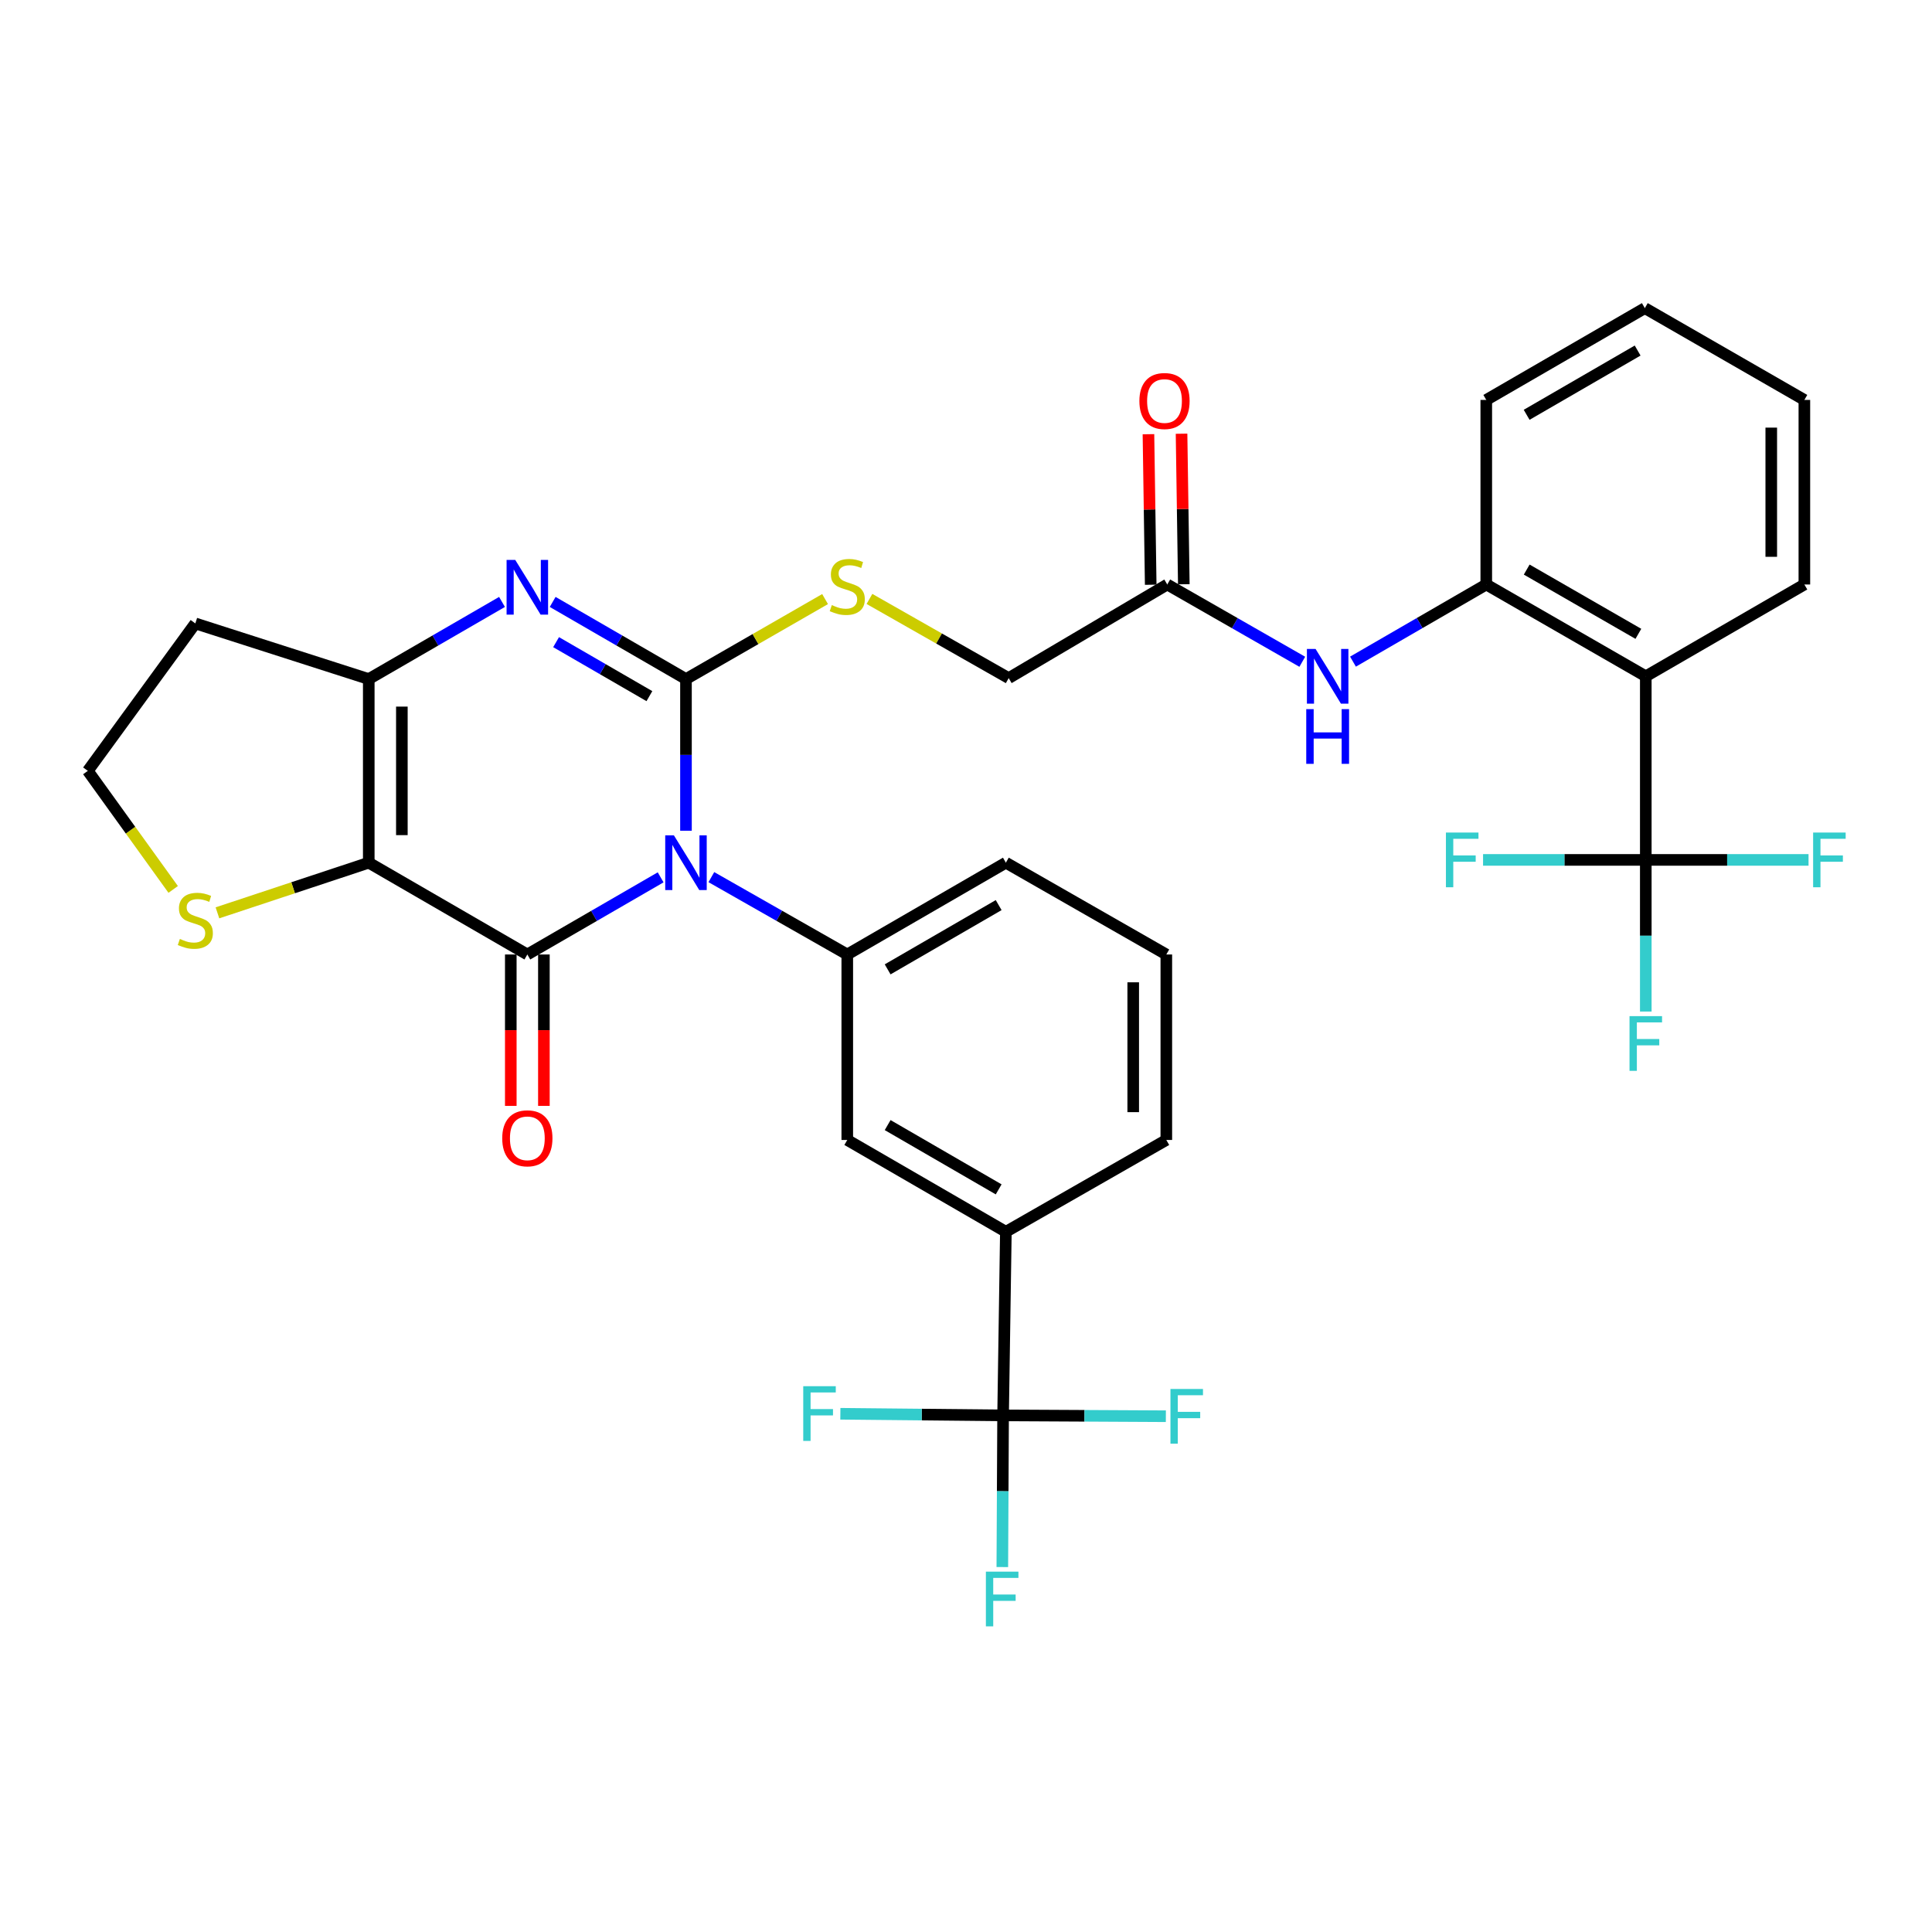 <?xml version='1.0' encoding='iso-8859-1'?>
<svg version='1.1' baseProfile='full'
              xmlns='http://www.w3.org/2000/svg'
                      xmlns:rdkit='http://www.rdkit.org/xml'
                      xmlns:xlink='http://www.w3.org/1999/xlink'
                  xml:space='preserve'
width='1000px' height='1000px' viewBox='0 0 1000 1000'>
<!-- END OF HEADER -->
<rect style='opacity:1.0;fill:#FFFFFF;stroke:none' width='1000' height='1000' x='0' y='0'> </rect>
<path class='bond-0' d='M 355.059,429.987 L 355.059,390.733' style='fill:none;fill-rule:evenodd;stroke:#0000FF;stroke-width:6px;stroke-linecap:butt;stroke-linejoin:miter;stroke-opacity:1' />
<path class='bond-0' d='M 355.059,390.733 L 355.059,351.479' style='fill:none;fill-rule:evenodd;stroke:#000000;stroke-width:6px;stroke-linecap:butt;stroke-linejoin:miter;stroke-opacity:1' />
<path class='bond-1' d='M 341.947,454.111 L 307.449,474.075' style='fill:none;fill-rule:evenodd;stroke:#0000FF;stroke-width:6px;stroke-linecap:butt;stroke-linejoin:miter;stroke-opacity:1' />
<path class='bond-1' d='M 307.449,474.075 L 272.951,494.04' style='fill:none;fill-rule:evenodd;stroke:#000000;stroke-width:6px;stroke-linecap:butt;stroke-linejoin:miter;stroke-opacity:1' />
<path class='bond-5' d='M 368.2,454.002 L 403.374,474.021' style='fill:none;fill-rule:evenodd;stroke:#0000FF;stroke-width:6px;stroke-linecap:butt;stroke-linejoin:miter;stroke-opacity:1' />
<path class='bond-5' d='M 403.374,474.021 L 438.547,494.04' style='fill:none;fill-rule:evenodd;stroke:#000000;stroke-width:6px;stroke-linecap:butt;stroke-linejoin:miter;stroke-opacity:1' />
<path class='bond-3' d='M 355.059,351.479 L 320.56,331.518' style='fill:none;fill-rule:evenodd;stroke:#000000;stroke-width:6px;stroke-linecap:butt;stroke-linejoin:miter;stroke-opacity:1' />
<path class='bond-3' d='M 320.56,331.518 L 286.062,311.558' style='fill:none;fill-rule:evenodd;stroke:#0000FF;stroke-width:6px;stroke-linecap:butt;stroke-linejoin:miter;stroke-opacity:1' />
<path class='bond-3' d='M 336.129,360.321 L 311.98,346.348' style='fill:none;fill-rule:evenodd;stroke:#000000;stroke-width:6px;stroke-linecap:butt;stroke-linejoin:miter;stroke-opacity:1' />
<path class='bond-3' d='M 311.98,346.348 L 287.831,332.376' style='fill:none;fill-rule:evenodd;stroke:#0000FF;stroke-width:6px;stroke-linecap:butt;stroke-linejoin:miter;stroke-opacity:1' />
<path class='bond-10' d='M 355.059,351.479 L 391.059,330.78' style='fill:none;fill-rule:evenodd;stroke:#000000;stroke-width:6px;stroke-linecap:butt;stroke-linejoin:miter;stroke-opacity:1' />
<path class='bond-10' d='M 391.059,330.78 L 427.059,310.081' style='fill:none;fill-rule:evenodd;stroke:#CCCC00;stroke-width:6px;stroke-linecap:butt;stroke-linejoin:miter;stroke-opacity:1' />
<path class='bond-2' d='M 272.951,494.04 L 190.871,446.523' style='fill:none;fill-rule:evenodd;stroke:#000000;stroke-width:6px;stroke-linecap:butt;stroke-linejoin:miter;stroke-opacity:1' />
<path class='bond-16' d='M 264.384,494.04 L 264.384,533.223' style='fill:none;fill-rule:evenodd;stroke:#000000;stroke-width:6px;stroke-linecap:butt;stroke-linejoin:miter;stroke-opacity:1' />
<path class='bond-16' d='M 264.384,533.223 L 264.384,572.406' style='fill:none;fill-rule:evenodd;stroke:#FF0000;stroke-width:6px;stroke-linecap:butt;stroke-linejoin:miter;stroke-opacity:1' />
<path class='bond-16' d='M 281.518,494.04 L 281.518,533.223' style='fill:none;fill-rule:evenodd;stroke:#000000;stroke-width:6px;stroke-linecap:butt;stroke-linejoin:miter;stroke-opacity:1' />
<path class='bond-16' d='M 281.518,533.223 L 281.518,572.406' style='fill:none;fill-rule:evenodd;stroke:#FF0000;stroke-width:6px;stroke-linecap:butt;stroke-linejoin:miter;stroke-opacity:1' />
<path class='bond-4' d='M 190.871,446.523 L 190.871,351.479' style='fill:none;fill-rule:evenodd;stroke:#000000;stroke-width:6px;stroke-linecap:butt;stroke-linejoin:miter;stroke-opacity:1' />
<path class='bond-4' d='M 208.005,432.266 L 208.005,365.736' style='fill:none;fill-rule:evenodd;stroke:#000000;stroke-width:6px;stroke-linecap:butt;stroke-linejoin:miter;stroke-opacity:1' />
<path class='bond-11' d='M 190.871,446.523 L 151.708,459.504' style='fill:none;fill-rule:evenodd;stroke:#000000;stroke-width:6px;stroke-linecap:butt;stroke-linejoin:miter;stroke-opacity:1' />
<path class='bond-11' d='M 151.708,459.504 L 112.545,472.485' style='fill:none;fill-rule:evenodd;stroke:#CCCC00;stroke-width:6px;stroke-linecap:butt;stroke-linejoin:miter;stroke-opacity:1' />
<path class='bond-34' d='M 259.84,311.56 L 225.356,331.519' style='fill:none;fill-rule:evenodd;stroke:#0000FF;stroke-width:6px;stroke-linecap:butt;stroke-linejoin:miter;stroke-opacity:1' />
<path class='bond-34' d='M 225.356,331.519 L 190.871,351.479' style='fill:none;fill-rule:evenodd;stroke:#000000;stroke-width:6px;stroke-linecap:butt;stroke-linejoin:miter;stroke-opacity:1' />
<path class='bond-17' d='M 190.871,351.479 L 101.101,322.685' style='fill:none;fill-rule:evenodd;stroke:#000000;stroke-width:6px;stroke-linecap:butt;stroke-linejoin:miter;stroke-opacity:1' />
<path class='bond-14' d='M 438.547,494.04 L 438.547,590.045' style='fill:none;fill-rule:evenodd;stroke:#000000;stroke-width:6px;stroke-linecap:butt;stroke-linejoin:miter;stroke-opacity:1' />
<path class='bond-27' d='M 438.547,494.04 L 520.636,446.523' style='fill:none;fill-rule:evenodd;stroke:#000000;stroke-width:6px;stroke-linecap:butt;stroke-linejoin:miter;stroke-opacity:1' />
<path class='bond-27' d='M 459.444,501.741 L 516.906,468.479' style='fill:none;fill-rule:evenodd;stroke:#000000;stroke-width:6px;stroke-linecap:butt;stroke-linejoin:miter;stroke-opacity:1' />
<path class='bond-6' d='M 851.857,445.086 L 851.857,350.051' style='fill:none;fill-rule:evenodd;stroke:#000000;stroke-width:6px;stroke-linecap:butt;stroke-linejoin:miter;stroke-opacity:1' />
<path class='bond-19' d='M 851.857,445.086 L 851.857,484.33' style='fill:none;fill-rule:evenodd;stroke:#000000;stroke-width:6px;stroke-linecap:butt;stroke-linejoin:miter;stroke-opacity:1' />
<path class='bond-19' d='M 851.857,484.33 L 851.857,523.575' style='fill:none;fill-rule:evenodd;stroke:#33CCCC;stroke-width:6px;stroke-linecap:butt;stroke-linejoin:miter;stroke-opacity:1' />
<path class='bond-20' d='M 851.857,445.086 L 809.742,445.086' style='fill:none;fill-rule:evenodd;stroke:#000000;stroke-width:6px;stroke-linecap:butt;stroke-linejoin:miter;stroke-opacity:1' />
<path class='bond-20' d='M 809.742,445.086 L 767.628,445.086' style='fill:none;fill-rule:evenodd;stroke:#33CCCC;stroke-width:6px;stroke-linecap:butt;stroke-linejoin:miter;stroke-opacity:1' />
<path class='bond-21' d='M 851.857,445.086 L 893.976,445.086' style='fill:none;fill-rule:evenodd;stroke:#000000;stroke-width:6px;stroke-linecap:butt;stroke-linejoin:miter;stroke-opacity:1' />
<path class='bond-21' d='M 893.976,445.086 L 936.096,445.086' style='fill:none;fill-rule:evenodd;stroke:#33CCCC;stroke-width:6px;stroke-linecap:butt;stroke-linejoin:miter;stroke-opacity:1' />
<path class='bond-7' d='M 851.857,350.051 L 769.292,302.534' style='fill:none;fill-rule:evenodd;stroke:#000000;stroke-width:6px;stroke-linecap:butt;stroke-linejoin:miter;stroke-opacity:1' />
<path class='bond-7' d='M 848.019,328.074 L 790.223,294.812' style='fill:none;fill-rule:evenodd;stroke:#000000;stroke-width:6px;stroke-linecap:butt;stroke-linejoin:miter;stroke-opacity:1' />
<path class='bond-28' d='M 851.857,350.051 L 933.937,302.534' style='fill:none;fill-rule:evenodd;stroke:#000000;stroke-width:6px;stroke-linecap:butt;stroke-linejoin:miter;stroke-opacity:1' />
<path class='bond-8' d='M 519.199,732.597 L 520.636,637.572' style='fill:none;fill-rule:evenodd;stroke:#000000;stroke-width:6px;stroke-linecap:butt;stroke-linejoin:miter;stroke-opacity:1' />
<path class='bond-22' d='M 519.199,732.597 L 518.998,771.851' style='fill:none;fill-rule:evenodd;stroke:#000000;stroke-width:6px;stroke-linecap:butt;stroke-linejoin:miter;stroke-opacity:1' />
<path class='bond-22' d='M 518.998,771.851 L 518.798,811.105' style='fill:none;fill-rule:evenodd;stroke:#33CCCC;stroke-width:6px;stroke-linecap:butt;stroke-linejoin:miter;stroke-opacity:1' />
<path class='bond-23' d='M 519.199,732.597 L 477.084,732.179' style='fill:none;fill-rule:evenodd;stroke:#000000;stroke-width:6px;stroke-linecap:butt;stroke-linejoin:miter;stroke-opacity:1' />
<path class='bond-23' d='M 477.084,732.179 L 434.97,731.762' style='fill:none;fill-rule:evenodd;stroke:#33CCCC;stroke-width:6px;stroke-linecap:butt;stroke-linejoin:miter;stroke-opacity:1' />
<path class='bond-24' d='M 519.199,732.597 L 561.323,732.816' style='fill:none;fill-rule:evenodd;stroke:#000000;stroke-width:6px;stroke-linecap:butt;stroke-linejoin:miter;stroke-opacity:1' />
<path class='bond-24' d='M 561.323,732.816 L 603.446,733.036' style='fill:none;fill-rule:evenodd;stroke:#33CCCC;stroke-width:6px;stroke-linecap:butt;stroke-linejoin:miter;stroke-opacity:1' />
<path class='bond-9' d='M 769.292,302.534 L 734.799,322.498' style='fill:none;fill-rule:evenodd;stroke:#000000;stroke-width:6px;stroke-linecap:butt;stroke-linejoin:miter;stroke-opacity:1' />
<path class='bond-9' d='M 734.799,322.498 L 700.305,342.462' style='fill:none;fill-rule:evenodd;stroke:#0000FF;stroke-width:6px;stroke-linecap:butt;stroke-linejoin:miter;stroke-opacity:1' />
<path class='bond-29' d='M 769.292,302.534 L 769.292,207.005' style='fill:none;fill-rule:evenodd;stroke:#000000;stroke-width:6px;stroke-linecap:butt;stroke-linejoin:miter;stroke-opacity:1' />
<path class='bond-25' d='M 450.03,310.007 L 486.066,330.5' style='fill:none;fill-rule:evenodd;stroke:#CCCC00;stroke-width:6px;stroke-linecap:butt;stroke-linejoin:miter;stroke-opacity:1' />
<path class='bond-25' d='M 486.066,330.5 L 522.102,350.993' style='fill:none;fill-rule:evenodd;stroke:#000000;stroke-width:6px;stroke-linecap:butt;stroke-linejoin:miter;stroke-opacity:1' />
<path class='bond-26' d='M 89.64,460.361 L 67.547,429.679' style='fill:none;fill-rule:evenodd;stroke:#CCCC00;stroke-width:6px;stroke-linecap:butt;stroke-linejoin:miter;stroke-opacity:1' />
<path class='bond-26' d='M 67.547,429.679 L 45.455,398.996' style='fill:none;fill-rule:evenodd;stroke:#000000;stroke-width:6px;stroke-linecap:butt;stroke-linejoin:miter;stroke-opacity:1' />
<path class='bond-12' d='M 674.062,342.535 L 639.117,322.535' style='fill:none;fill-rule:evenodd;stroke:#0000FF;stroke-width:6px;stroke-linecap:butt;stroke-linejoin:miter;stroke-opacity:1' />
<path class='bond-12' d='M 639.117,322.535 L 604.172,302.534' style='fill:none;fill-rule:evenodd;stroke:#000000;stroke-width:6px;stroke-linecap:butt;stroke-linejoin:miter;stroke-opacity:1' />
<path class='bond-13' d='M 520.636,637.572 L 438.547,590.045' style='fill:none;fill-rule:evenodd;stroke:#000000;stroke-width:6px;stroke-linecap:butt;stroke-linejoin:miter;stroke-opacity:1' />
<path class='bond-13' d='M 516.907,615.615 L 459.445,582.347' style='fill:none;fill-rule:evenodd;stroke:#000000;stroke-width:6px;stroke-linecap:butt;stroke-linejoin:miter;stroke-opacity:1' />
<path class='bond-35' d='M 520.636,637.572 L 603.686,590.045' style='fill:none;fill-rule:evenodd;stroke:#000000;stroke-width:6px;stroke-linecap:butt;stroke-linejoin:miter;stroke-opacity:1' />
<path class='bond-15' d='M 604.172,302.534 L 522.102,350.993' style='fill:none;fill-rule:evenodd;stroke:#000000;stroke-width:6px;stroke-linecap:butt;stroke-linejoin:miter;stroke-opacity:1' />
<path class='bond-18' d='M 612.738,302.405 L 612.152,263.447' style='fill:none;fill-rule:evenodd;stroke:#000000;stroke-width:6px;stroke-linecap:butt;stroke-linejoin:miter;stroke-opacity:1' />
<path class='bond-18' d='M 612.152,263.447 L 611.567,224.488' style='fill:none;fill-rule:evenodd;stroke:#FF0000;stroke-width:6px;stroke-linecap:butt;stroke-linejoin:miter;stroke-opacity:1' />
<path class='bond-18' d='M 595.606,302.663 L 595.021,263.704' style='fill:none;fill-rule:evenodd;stroke:#000000;stroke-width:6px;stroke-linecap:butt;stroke-linejoin:miter;stroke-opacity:1' />
<path class='bond-18' d='M 595.021,263.704 L 594.436,224.746' style='fill:none;fill-rule:evenodd;stroke:#FF0000;stroke-width:6px;stroke-linecap:butt;stroke-linejoin:miter;stroke-opacity:1' />
<path class='bond-36' d='M 101.101,322.685 L 45.455,398.996' style='fill:none;fill-rule:evenodd;stroke:#000000;stroke-width:6px;stroke-linecap:butt;stroke-linejoin:miter;stroke-opacity:1' />
<path class='bond-31' d='M 520.636,446.523 L 603.686,494.04' style='fill:none;fill-rule:evenodd;stroke:#000000;stroke-width:6px;stroke-linecap:butt;stroke-linejoin:miter;stroke-opacity:1' />
<path class='bond-37' d='M 933.937,302.534 L 933.937,207.005' style='fill:none;fill-rule:evenodd;stroke:#000000;stroke-width:6px;stroke-linecap:butt;stroke-linejoin:miter;stroke-opacity:1' />
<path class='bond-37' d='M 916.803,288.205 L 916.803,221.334' style='fill:none;fill-rule:evenodd;stroke:#000000;stroke-width:6px;stroke-linecap:butt;stroke-linejoin:miter;stroke-opacity:1' />
<path class='bond-33' d='M 769.292,207.005 L 851.362,159.487' style='fill:none;fill-rule:evenodd;stroke:#000000;stroke-width:6px;stroke-linecap:butt;stroke-linejoin:miter;stroke-opacity:1' />
<path class='bond-33' d='M 790.188,214.705 L 847.637,181.443' style='fill:none;fill-rule:evenodd;stroke:#000000;stroke-width:6px;stroke-linecap:butt;stroke-linejoin:miter;stroke-opacity:1' />
<path class='bond-30' d='M 603.686,590.045 L 603.686,494.04' style='fill:none;fill-rule:evenodd;stroke:#000000;stroke-width:6px;stroke-linecap:butt;stroke-linejoin:miter;stroke-opacity:1' />
<path class='bond-30' d='M 586.553,575.645 L 586.553,508.441' style='fill:none;fill-rule:evenodd;stroke:#000000;stroke-width:6px;stroke-linecap:butt;stroke-linejoin:miter;stroke-opacity:1' />
<path class='bond-32' d='M 933.937,207.005 L 851.362,159.487' style='fill:none;fill-rule:evenodd;stroke:#000000;stroke-width:6px;stroke-linecap:butt;stroke-linejoin:miter;stroke-opacity:1' />
<path  class='atom-0' d='M 348.799 432.363
L 358.079 447.363
Q 358.999 448.843, 360.479 451.523
Q 361.959 454.203, 362.039 454.363
L 362.039 432.363
L 365.799 432.363
L 365.799 460.683
L 361.919 460.683
L 351.959 444.283
Q 350.799 442.363, 349.559 440.163
Q 348.359 437.963, 347.999 437.283
L 347.999 460.683
L 344.319 460.683
L 344.319 432.363
L 348.799 432.363
' fill='#0000FF'/>
<path  class='atom-4' d='M 266.691 289.811
L 275.971 304.811
Q 276.891 306.291, 278.371 308.971
Q 279.851 311.651, 279.931 311.811
L 279.931 289.811
L 283.691 289.811
L 283.691 318.131
L 279.811 318.131
L 269.851 301.731
Q 268.691 299.811, 267.451 297.611
Q 266.251 295.411, 265.891 294.731
L 265.891 318.131
L 262.211 318.131
L 262.211 289.811
L 266.691 289.811
' fill='#0000FF'/>
<path  class='atom-11' d='M 430.547 313.196
Q 430.867 313.316, 432.187 313.876
Q 433.507 314.436, 434.947 314.796
Q 436.427 315.116, 437.867 315.116
Q 440.547 315.116, 442.107 313.836
Q 443.667 312.516, 443.667 310.236
Q 443.667 308.676, 442.867 307.716
Q 442.107 306.756, 440.907 306.236
Q 439.707 305.716, 437.707 305.116
Q 435.187 304.356, 433.667 303.636
Q 432.187 302.916, 431.107 301.396
Q 430.067 299.876, 430.067 297.316
Q 430.067 293.756, 432.467 291.556
Q 434.907 289.356, 439.707 289.356
Q 442.987 289.356, 446.707 290.916
L 445.787 293.996
Q 442.387 292.596, 439.827 292.596
Q 437.067 292.596, 435.547 293.756
Q 434.027 294.876, 434.067 296.836
Q 434.067 298.356, 434.827 299.276
Q 435.627 300.196, 436.747 300.716
Q 437.907 301.236, 439.827 301.836
Q 442.387 302.636, 443.907 303.436
Q 445.427 304.236, 446.507 305.876
Q 447.627 307.476, 447.627 310.236
Q 447.627 314.156, 444.987 316.276
Q 442.387 318.356, 438.027 318.356
Q 435.507 318.356, 433.587 317.796
Q 431.707 317.276, 429.467 316.356
L 430.547 313.196
' fill='#CCCC00'/>
<path  class='atom-12' d='M 93.101 485.998
Q 93.421 486.118, 94.741 486.678
Q 96.061 487.238, 97.501 487.598
Q 98.981 487.918, 100.421 487.918
Q 103.101 487.918, 104.661 486.638
Q 106.221 485.318, 106.221 483.038
Q 106.221 481.478, 105.421 480.518
Q 104.661 479.558, 103.461 479.038
Q 102.261 478.518, 100.261 477.918
Q 97.741 477.158, 96.221 476.438
Q 94.741 475.718, 93.661 474.198
Q 92.621 472.678, 92.621 470.118
Q 92.621 466.558, 95.021 464.358
Q 97.461 462.158, 102.261 462.158
Q 105.541 462.158, 109.261 463.718
L 108.341 466.798
Q 104.941 465.398, 102.381 465.398
Q 99.621 465.398, 98.101 466.558
Q 96.581 467.678, 96.621 469.638
Q 96.621 471.158, 97.381 472.078
Q 98.181 472.998, 99.301 473.518
Q 100.461 474.038, 102.381 474.638
Q 104.941 475.438, 106.461 476.238
Q 107.981 477.038, 109.061 478.678
Q 110.181 480.278, 110.181 483.038
Q 110.181 486.958, 107.541 489.078
Q 104.941 491.158, 100.581 491.158
Q 98.061 491.158, 96.141 490.598
Q 94.261 490.078, 92.021 489.158
L 93.101 485.998
' fill='#CCCC00'/>
<path  class='atom-13' d='M 680.934 335.891
L 690.214 350.891
Q 691.134 352.371, 692.614 355.051
Q 694.094 357.731, 694.174 357.891
L 694.174 335.891
L 697.934 335.891
L 697.934 364.211
L 694.054 364.211
L 684.094 347.811
Q 682.934 345.891, 681.694 343.691
Q 680.494 341.491, 680.134 340.811
L 680.134 364.211
L 676.454 364.211
L 676.454 335.891
L 680.934 335.891
' fill='#0000FF'/>
<path  class='atom-13' d='M 676.114 367.043
L 679.954 367.043
L 679.954 379.083
L 694.434 379.083
L 694.434 367.043
L 698.274 367.043
L 698.274 395.363
L 694.434 395.363
L 694.434 382.283
L 679.954 382.283
L 679.954 395.363
L 676.114 395.363
L 676.114 367.043
' fill='#0000FF'/>
<path  class='atom-17' d='M 259.951 589.183
Q 259.951 582.383, 263.311 578.583
Q 266.671 574.783, 272.951 574.783
Q 279.231 574.783, 282.591 578.583
Q 285.951 582.383, 285.951 589.183
Q 285.951 596.063, 282.551 599.983
Q 279.151 603.863, 272.951 603.863
Q 266.711 603.863, 263.311 599.983
Q 259.951 596.103, 259.951 589.183
M 272.951 600.663
Q 277.271 600.663, 279.591 597.783
Q 281.951 594.863, 281.951 589.183
Q 281.951 583.623, 279.591 580.823
Q 277.271 577.983, 272.951 577.983
Q 268.631 577.983, 266.271 580.783
Q 263.951 583.583, 263.951 589.183
Q 263.951 594.903, 266.271 597.783
Q 268.631 600.663, 272.951 600.663
' fill='#FF0000'/>
<path  class='atom-19' d='M 589.744 207.561
Q 589.744 200.761, 593.104 196.961
Q 596.464 193.161, 602.744 193.161
Q 609.024 193.161, 612.384 196.961
Q 615.744 200.761, 615.744 207.561
Q 615.744 214.441, 612.344 218.361
Q 608.944 222.241, 602.744 222.241
Q 596.504 222.241, 593.104 218.361
Q 589.744 214.481, 589.744 207.561
M 602.744 219.041
Q 607.064 219.041, 609.384 216.161
Q 611.744 213.241, 611.744 207.561
Q 611.744 202.001, 609.384 199.201
Q 607.064 196.361, 602.744 196.361
Q 598.424 196.361, 596.064 199.161
Q 593.744 201.961, 593.744 207.561
Q 593.744 213.281, 596.064 216.161
Q 598.424 219.041, 602.744 219.041
' fill='#FF0000'/>
<path  class='atom-20' d='M 843.437 525.95
L 860.277 525.95
L 860.277 529.19
L 847.237 529.19
L 847.237 537.79
L 858.837 537.79
L 858.837 541.07
L 847.237 541.07
L 847.237 554.27
L 843.437 554.27
L 843.437 525.95
' fill='#33CCCC'/>
<path  class='atom-21' d='M 748.412 430.926
L 765.252 430.926
L 765.252 434.166
L 752.212 434.166
L 752.212 442.766
L 763.812 442.766
L 763.812 446.046
L 752.212 446.046
L 752.212 459.246
L 748.412 459.246
L 748.412 430.926
' fill='#33CCCC'/>
<path  class='atom-22' d='M 938.471 430.926
L 955.311 430.926
L 955.311 434.166
L 942.271 434.166
L 942.271 442.766
L 953.871 442.766
L 953.871 446.046
L 942.271 446.046
L 942.271 459.246
L 938.471 459.246
L 938.471 430.926
' fill='#33CCCC'/>
<path  class='atom-23' d='M 510.293 813.481
L 527.133 813.481
L 527.133 816.721
L 514.093 816.721
L 514.093 825.321
L 525.693 825.321
L 525.693 828.601
L 514.093 828.601
L 514.093 841.801
L 510.293 841.801
L 510.293 813.481
' fill='#33CCCC'/>
<path  class='atom-24' d='M 415.754 717.495
L 432.594 717.495
L 432.594 720.735
L 419.554 720.735
L 419.554 729.335
L 431.154 729.335
L 431.154 732.615
L 419.554 732.615
L 419.554 745.815
L 415.754 745.815
L 415.754 717.495
' fill='#33CCCC'/>
<path  class='atom-25' d='M 605.823 718.932
L 622.663 718.932
L 622.663 722.172
L 609.623 722.172
L 609.623 730.772
L 621.223 730.772
L 621.223 734.052
L 609.623 734.052
L 609.623 747.252
L 605.823 747.252
L 605.823 718.932
' fill='#33CCCC'/>
</svg>

